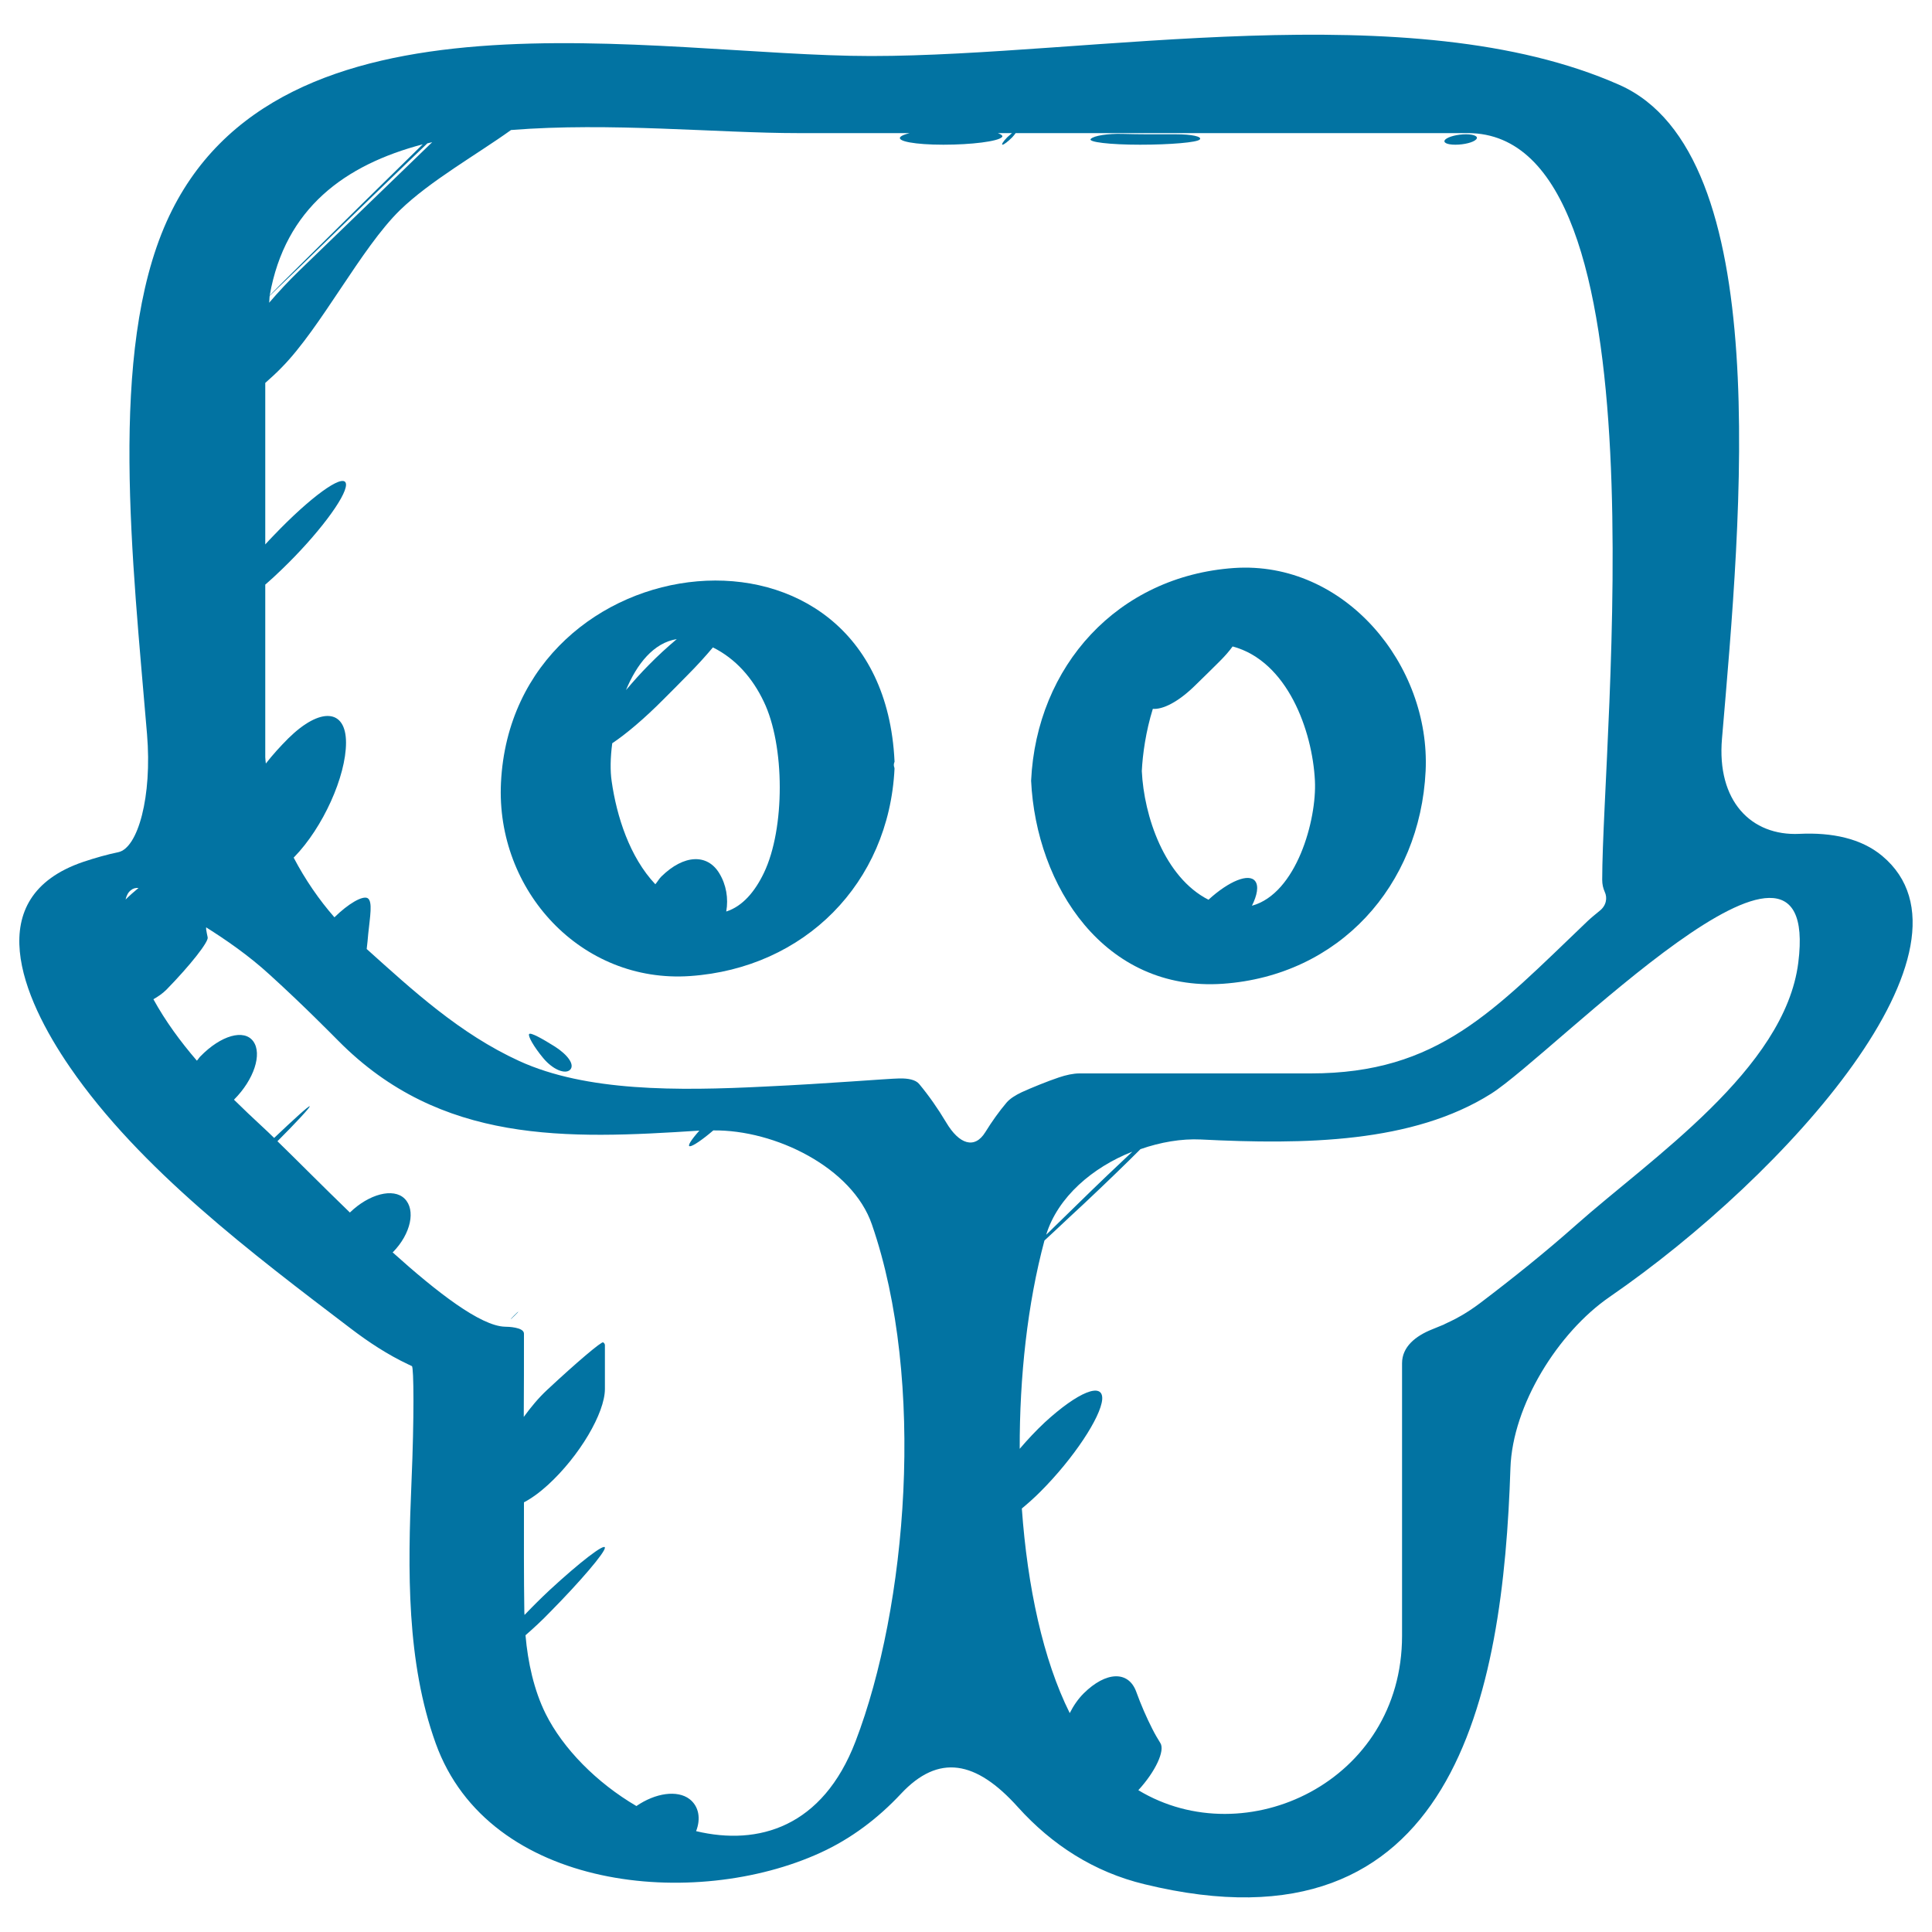 <svg xmlns="http://www.w3.org/2000/svg" viewBox="0 0 1000 1000" style="fill:#0273a2">
<title>Slideshare Sketched Logo Outline SVG icon</title>
<g><g><path d="M259.3,405.2c-2.7,55.7,41.5,103.9,97.9,100c59.2-4.1,102.9-48,105.8-107.3c0-0.4-0.1-0.7-0.2-1c-0.2-0.5-0.2-1.4,0-2c0.1-0.3,0.3-0.7,0.2-1C456.4,256.8,265.4,279.2,259.3,405.2z M395.3,363.1c11,22.7,11.1,65.8,0.1,88.7c-4.6,9.6-11,17.3-19.5,20c1.2-6.8,0-13.9-3.6-19.8c-6.1-10.1-18.2-9.9-30,1.7c-1.2,1.2-2,2.7-3.1,4c-13.3-14.1-20-35.1-22.6-53.3c-0.8-5.3-0.7-12.3,0.3-19.7c6.9-4.6,16.3-12.4,26.9-23.1c4-4,8-8,11.9-12c5.2-5.2,9.6-10.1,13.3-14.5C380.9,341,389.6,351.1,395.3,363.1z M350.3,330.8c-5.1,4.3-10,8.8-14.4,13.3c-4,4-8,8.5-11.9,13.1C329.6,343.7,338.3,332.7,350.3,330.8z"/><path d="M632.9,509.2c60.2-4.2,102.1-50.7,105-110.1c2.6-54.9-41.9-109-99.2-105.1c-60.2,4.2-102.2,50.7-105,110.1C536.3,458.7,571.7,513.4,632.9,509.2z M596.7,366.9c5,0.4,13.1-3.3,22.5-12.7c4-3.9,8-7.8,12-11.8c2.7-2.7,5-5.3,6.8-7.8c28.4,7.6,41.3,43.6,42.6,69.5c1,20.2-9.5,58.4-32.6,64.7c2.7-5.4,3.6-10.2,1.7-12.7c-3.2-4.3-13.6-0.1-24.2,9.6c-22.8-11.6-33.4-43.3-34.5-66.6C591.4,390.5,593.1,378.4,596.7,366.9z"/><path d="M181.5,687.6c9.3,7.1,19.2,13.6,29.8,18.6c0.7,0.3,1.3,0.6,1.9,0.9c1,0.5,1.2,27.1-0.2,59.6c-2,46.3-2.6,93.6,12.5,135.6c27.5,76.6,134.4,86.4,199.3,56.6c15.7-7.2,29.5-17.6,41.5-30.4c19.5-20.9,38.9-17.3,60.6,6.9c17.5,19.4,39.3,33.6,65.6,39.9c160.6,39.1,185.5-98.4,189.3-215.5c1.1-32.4,24.6-70.1,51.3-88.5C925,608,1030.5,490,974.2,443c-10.9-9.1-26.1-12.2-42.8-11.4c-25,1.2-42.9-17-40.1-49.3c9.9-116,27.7-302.7-53.2-338.4C730.1-3.9,564.2,29,450.9,29c-111.6,0-307.5-42.2-364.7,85.8C56,182.5,68.6,290.2,76.1,380c2.7,32.3-4.7,59-14.9,61.1c-5.8,1.2-11.8,2.9-18.1,5c-53.5,18.2-31.8,70.1-6.9,106.3C72.4,605.1,130.9,649.1,181.5,687.6z M442.8,901.4c-17,44.3-50.2,54.1-82.5,46.4c2.5-6.4,1.5-12.8-3.4-16.6c-6.3-4.8-17.6-3.2-27.5,3.6c-20.5-12-38-29.7-47-47.8c-6-12.1-9.2-26.6-10.4-40.6c4-3.5,8.3-7.4,13-12.3c15.5-15.7,28.1-30.5,28.1-33c0-2.5-12.8,7.3-28.7,22c-4.7,4.4-9,8.7-12.9,12.8c0-0.4-0.1-0.9-0.1-1.2c-0.3-19.1-0.2-38.1-0.2-57.1c3.8-2,7.9-4.9,12.4-9c16.3-14.9,29.5-37.2,29.5-49.7c0-7.6,0-15.1,0-22.6c0-0.6-0.3-1.1-0.9-1.5c-0.8-0.6-13.9,10.5-29.1,24.7c-4.3,4-8.3,8.8-12,13.9c0.1-14.4,0.1-28.7,0.1-43.1c0-3.4-8.4-3.6-9.9-3.6c-12.6-0.4-35.1-17.8-58.1-38.5c0,0,0.1-0.1,0.2-0.1c9.3-9.5,11.9-21.9,6-27.7c-5.8-5.7-18.4-2.4-28.3,7.2c-14.5-14-27.8-27.5-37.5-36.9c9.7-9.7,17.1-17.7,16.7-18.1c-0.4-0.4-8.5,7-18.4,16.4c-2.3-2.2-4.4-4.3-6.2-5.9c-4.9-4.5-9.8-9.2-14.6-13.9c10.4-10.4,14.7-23.7,10-30.2c-4.7-6.5-16.7-3.2-27.4,7.8c-0.7,0.7-1.1,1.5-1.8,2.2c-8.6-10-16.3-20.5-22.5-31.8c2.3-1.3,4.7-2.9,6.8-5c12.3-12.6,21.8-24.7,21.3-27c-0.3-1.4-0.6-2.8-0.8-4.2c0-0.4,0-0.6,0-1c9.7,6.1,21.9,14.4,33,24.6c17.5,15.9,32,30.7,35.5,34.2c52.9,53.4,118,50.9,186.8,46.4c-4.2,4.7-6.4,8.1-4.9,8.1c1.5,0,6.5-3.4,12.1-8.2c31.9-0.4,72,19.2,82.1,48.7C479.3,714.8,469.5,831.8,442.8,901.4z M223.7,73.6c-14.3,13.8-37.9,36.6-68.7,66.4c-5.5,5.3-10.8,11-15.7,16.7c0.2-1.1,0.1-2.5,0.3-3.6c2.5-2.4,7.6-7.3,15.6-15c26.3-25.6,49.6-48.2,66-63.9C222,74,222.9,73.8,223.7,73.6z M930.8,498.2c-6.9,55.2-76.4,101.5-115.1,135.9c-15.9,14.1-32.5,27.4-49.5,40.3c-7.3,5.5-12.7,8.2-15.2,9.4c-3.3,1.5-3.7,1.8-3.7,1.8c-0.4,0.2-1.8,0.7-6.1,2.5c-8.5,3.4-15.5,9-15.5,17.5c0,47,0,94.1,0,141.1c0,75.6-81,113.4-136.5,79.9c8.9-9.7,13.9-20.5,11.4-24.4c-1.5-2.4-2.9-4.8-4.2-7.4c-3-5.9-5.8-12.3-8.3-19.2c-4-10.9-15.6-10.6-27.2,0.9c-2.9,2.9-5.3,6.4-7.2,10.2c-13.8-27.6-21.9-65.4-24.8-105.9c3-2.5,6.2-5.3,9.6-8.7c17.2-17.2,31.3-38.6,32-47.8c0.6-9.2-12.5-3.9-29.7,11.9c-4.6,4.3-9,9-13,13.7c-0.1-37.2,4-75,12.8-107.8c1.7-1.6,3.4-3.1,5.5-5.1c5-4.7,10-9.4,15-14c11.7-11,21.9-20.9,29.2-28.2c10.3-3.6,21.2-5.5,31.3-5c53.7,2.7,109.6,1.9,150.2-23.7C804.4,545.4,943,400.7,930.8,498.2z M541.5,639.1c6-19.5,24-34.9,44.6-43c-7.8,7.3-17.9,16.9-28.8,27.6c-4.1,4-8.2,8-12.3,12C543.7,637,542.7,638,541.5,639.1z M413.2,68.9c19.2,0,38.4,0,57.6,0c-2.3,0.6-4,1.2-4.7,1.9c-2.3,2.3,7.6,4.1,22.2,4.1c14.6,0,28.1-1.7,30.3-3.9c0.7-0.7-0.3-1.4-2.1-2.1c2.4,0,4.9,0,7.3,0c-0.7,0.6-1.5,1.3-2.4,2.1c-2.1,2.1-3.2,3.9-2.5,3.9s2.9-1.7,5-3.8c0.8-0.9,1.4-1.6,1.8-2.2c78.1,0,156.1,0,234.1,0c103.7,0,69.5,311.7,69.5,386.5c0,2.4,0.5,4.4,1.3,6.2c1.5,3.2,0.8,7.2-2.7,9.9c-2.2,1.8-4.3,3.5-6.1,5.2c-48.8,46.6-77.3,78.9-143.4,78.9c-39.9,0-79.8,0-119.7,0c-3.1,0-6.9,0.8-10.7,2.1c-5.7,1.9-14.3,5.4-19.1,7.6c-3.4,1.6-6.2,3.4-7.9,5.4c-3.9,4.6-7.6,9.8-11,15.3c-5.5,8.9-13.5,6.4-20.3-5.1c-4.3-7.2-9-13.9-14-19.9c-1.8-2.1-5.5-2.9-10.2-2.8c-6,0.1-37.1,2.7-69.5,4.2c-45.7,2.3-92.6,2.6-127.2-13.2c-30.8-14.1-55.2-36.6-79-58c0.3-2.6,0.6-5.3,0.8-7.9c0.9-8.8,2.4-16.7-0.3-18.4c-2.6-1.5-10.1,2.9-17.2,9.9c-7.9-9-15.2-19.6-21.1-30.9c0.1-0.1,0.2-0.2,0.3-0.3c14.8-15.2,26.8-41.7,26.8-59.2c0-17.5-13.3-18.5-29.8-2.3c-4.2,4.2-8.2,8.6-11.7,13.1c-0.1-1.1-0.3-2.2-0.3-3.3c0-29.8,0-59.5,0-89.3c2.8-2.4,5.6-5,8.6-7.9c18.4-17.7,33.2-37.4,33.2-43.8c0-6.5-15.2,3.7-33.9,22.6c-2.7,2.8-5.4,5.5-7.9,8.3c0-27.9,0-55.7,0-83.6c2.7-2.4,5.6-5,8.5-8c20.4-20.7,41.1-61.8,61.2-81.4c15.5-15.1,40.1-29,57.5-41.5C315.6,63.2,371.6,68.9,413.2,68.9z M218.8,74.7c-21,20.6-42.3,41.5-64,63c-7.8,7.7-12.7,12.6-15.2,15.2C147.6,107.7,178.6,85.3,218.8,74.7z M71.7,459.6c-2.3,1.9-4.7,4-6.7,6c0.5-2.2,1.4-3.8,2.7-4.8C68.9,459.8,70.2,459.5,71.7,459.6z"/><path d="M287.2,541.7c-6.7-4.2-12.5-7.4-13.3-6.5c-0.8,0.9,2.3,6.5,7.3,12.5c5,6,11.4,8.5,13.9,6C297.6,551.1,293.9,546,287.2,541.7z"/><path d="M590.1,74.9c15.7,0,29.6-1.2,30.9-2.7c1.4-1.5-4.2-2.7-12.3-2.7c-4.9,0-9.8,0-14.7,0c-4.3,0-8.6-0.1-13.2-0.2c-7.3-0.2-14.6,0.9-16.2,2.6C562.9,73.5,574.3,74.9,590.1,74.9z"/><path d="M266.4,680.9c2.7-2.6,2.5-2.8-0.2-0.1C263.5,683.5,263.7,683.6,266.4,680.9z"/><path d="M753.3,74.9c4.5,0,9.3-1.2,10.7-2.7c1.5-1.5-0.9-2.7-5.2-2.7c-4.4,0-9.1,1.2-10.7,2.7C746.6,73.7,748.8,74.9,753.3,74.9z"/></g></g>
</svg>